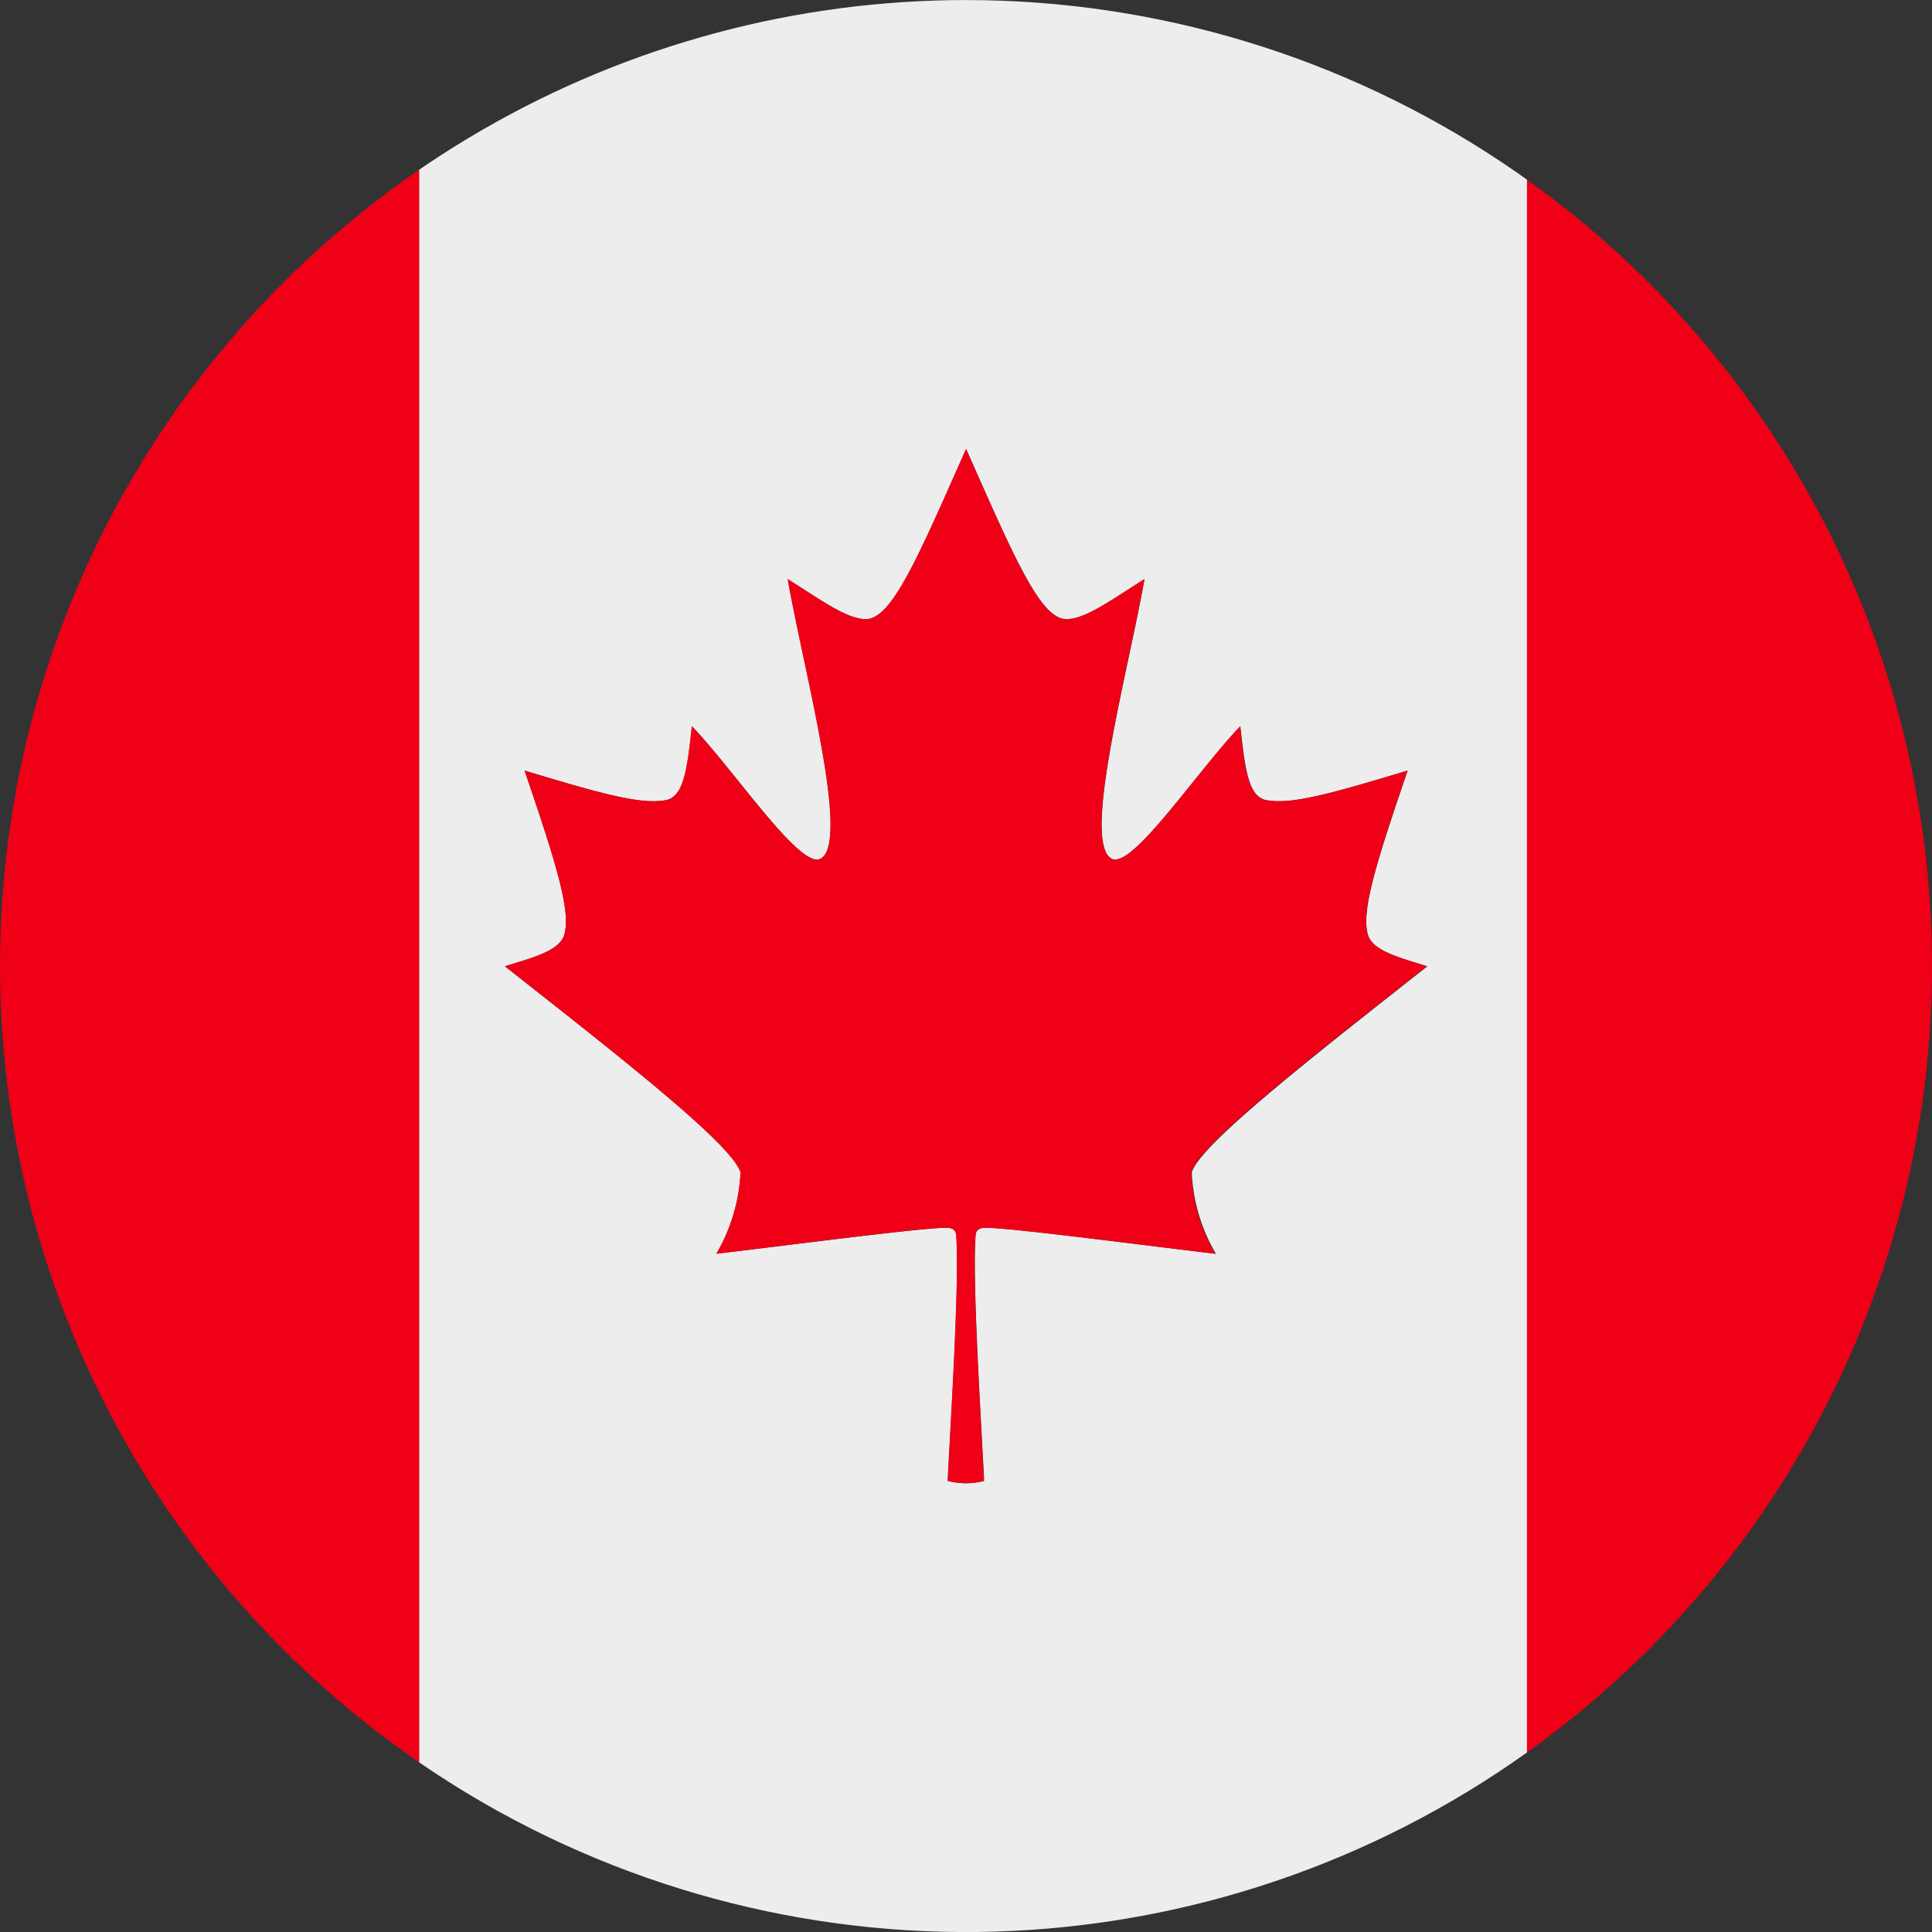 <svg xmlns="http://www.w3.org/2000/svg" width="40" height="40"><rect width="100%" height="100%" fill="#333333" stroke="none"/><defs><clipPath id="a"><path fill="none" d="M0 20.001a20 20 0 1020-20 20 20 0 00-20 20"/></clipPath></defs><g clip-path="url(#a)"><path fill="#ededed" d="M8.676 40.096h22.94V-.096H8.676zm16.489-14.138c-1.375-.162-3.929-.5-4.654-.535-.086 0-.294-.036-.31.145-.068.8.078 3.261.144 4.509.018.329.028.475.029.584a1.486 1.486 0 01-.749 0c0-.109.012-.255.029-.584.066-1.248.211-3.707.144-4.509-.016-.181-.224-.149-.31-.145-.725.038-3.28.373-4.655.535a3.651 3.651 0 00.5-1.684c-.169-.572-2.4-2.319-4.878-4.267.556-.176 1.156-.319 1.236-.677.123-.489-.168-1.443-.829-3.376 1.589.479 2.465.731 2.976.6.319-.116.394-.606.489-1.518.878.918 2.186 2.884 2.635 2.754.686-.244-.311-3.867-.651-5.8.749.474 1.238.834 1.629.829.54-.023 1.081-1.312 2.063-3.523.983 2.211 1.523 3.5 2.064 3.523.39.005.88-.354 1.629-.829-.34 1.937-1.338 5.56-.651 5.8.449.129 1.757-1.836 2.635-2.754.1.911.17 1.4.489 1.518.51.131 1.387-.121 2.976-.6-.662 1.932-.953 2.887-.829 3.376.08.358.68.5 1.236.677-2.475 1.949-4.709 3.7-4.878 4.267a3.649 3.649 0 00.5 1.684"/><path fill="#ef0017" d="M-10.144-.096H8.677v40.192h-18.821zm41.758 0h18.53v40.192h-18.53zm-2.066 20.102c-.556-.176-1.156-.319-1.236-.677-.123-.488.168-1.443.829-3.375-1.589.479-2.465.73-2.976.6-.319-.116-.394-.606-.489-1.518-.878.918-2.186 2.884-2.635 2.754-.686-.243.311-3.867.651-5.8-.749.474-1.239.834-1.629.829-.54-.023-1.08-1.313-2.063-3.523-.983 2.211-1.523 3.5-2.064 3.523-.39 0-.88-.355-1.629-.829.34 1.937 1.337 5.561.652 5.8-.449.129-1.757-1.836-2.636-2.754-.1.911-.17 1.4-.488 1.518-.511.131-1.388-.121-2.976-.6.661 1.932.952 2.887.829 3.375-.08.358-.68.5-1.236.677 2.475 1.949 4.709 3.7 4.878 4.267a3.649 3.649 0 01-.5 1.684c1.375-.162 3.929-.5 4.654-.535.085 0 .294-.036.31.145.068.8-.078 3.261-.144 4.509-.017.328-.028.474-.029.583a1.476 1.476 0 00.749 0c0-.109-.012-.255-.029-.583-.066-1.249-.212-3.708-.144-4.509.015-.181.224-.149.31-.145.725.039 3.28.373 4.654.535a3.654 3.654 0 01-.5-1.684c.169-.572 2.4-2.318 4.878-4.267"/></g></svg>